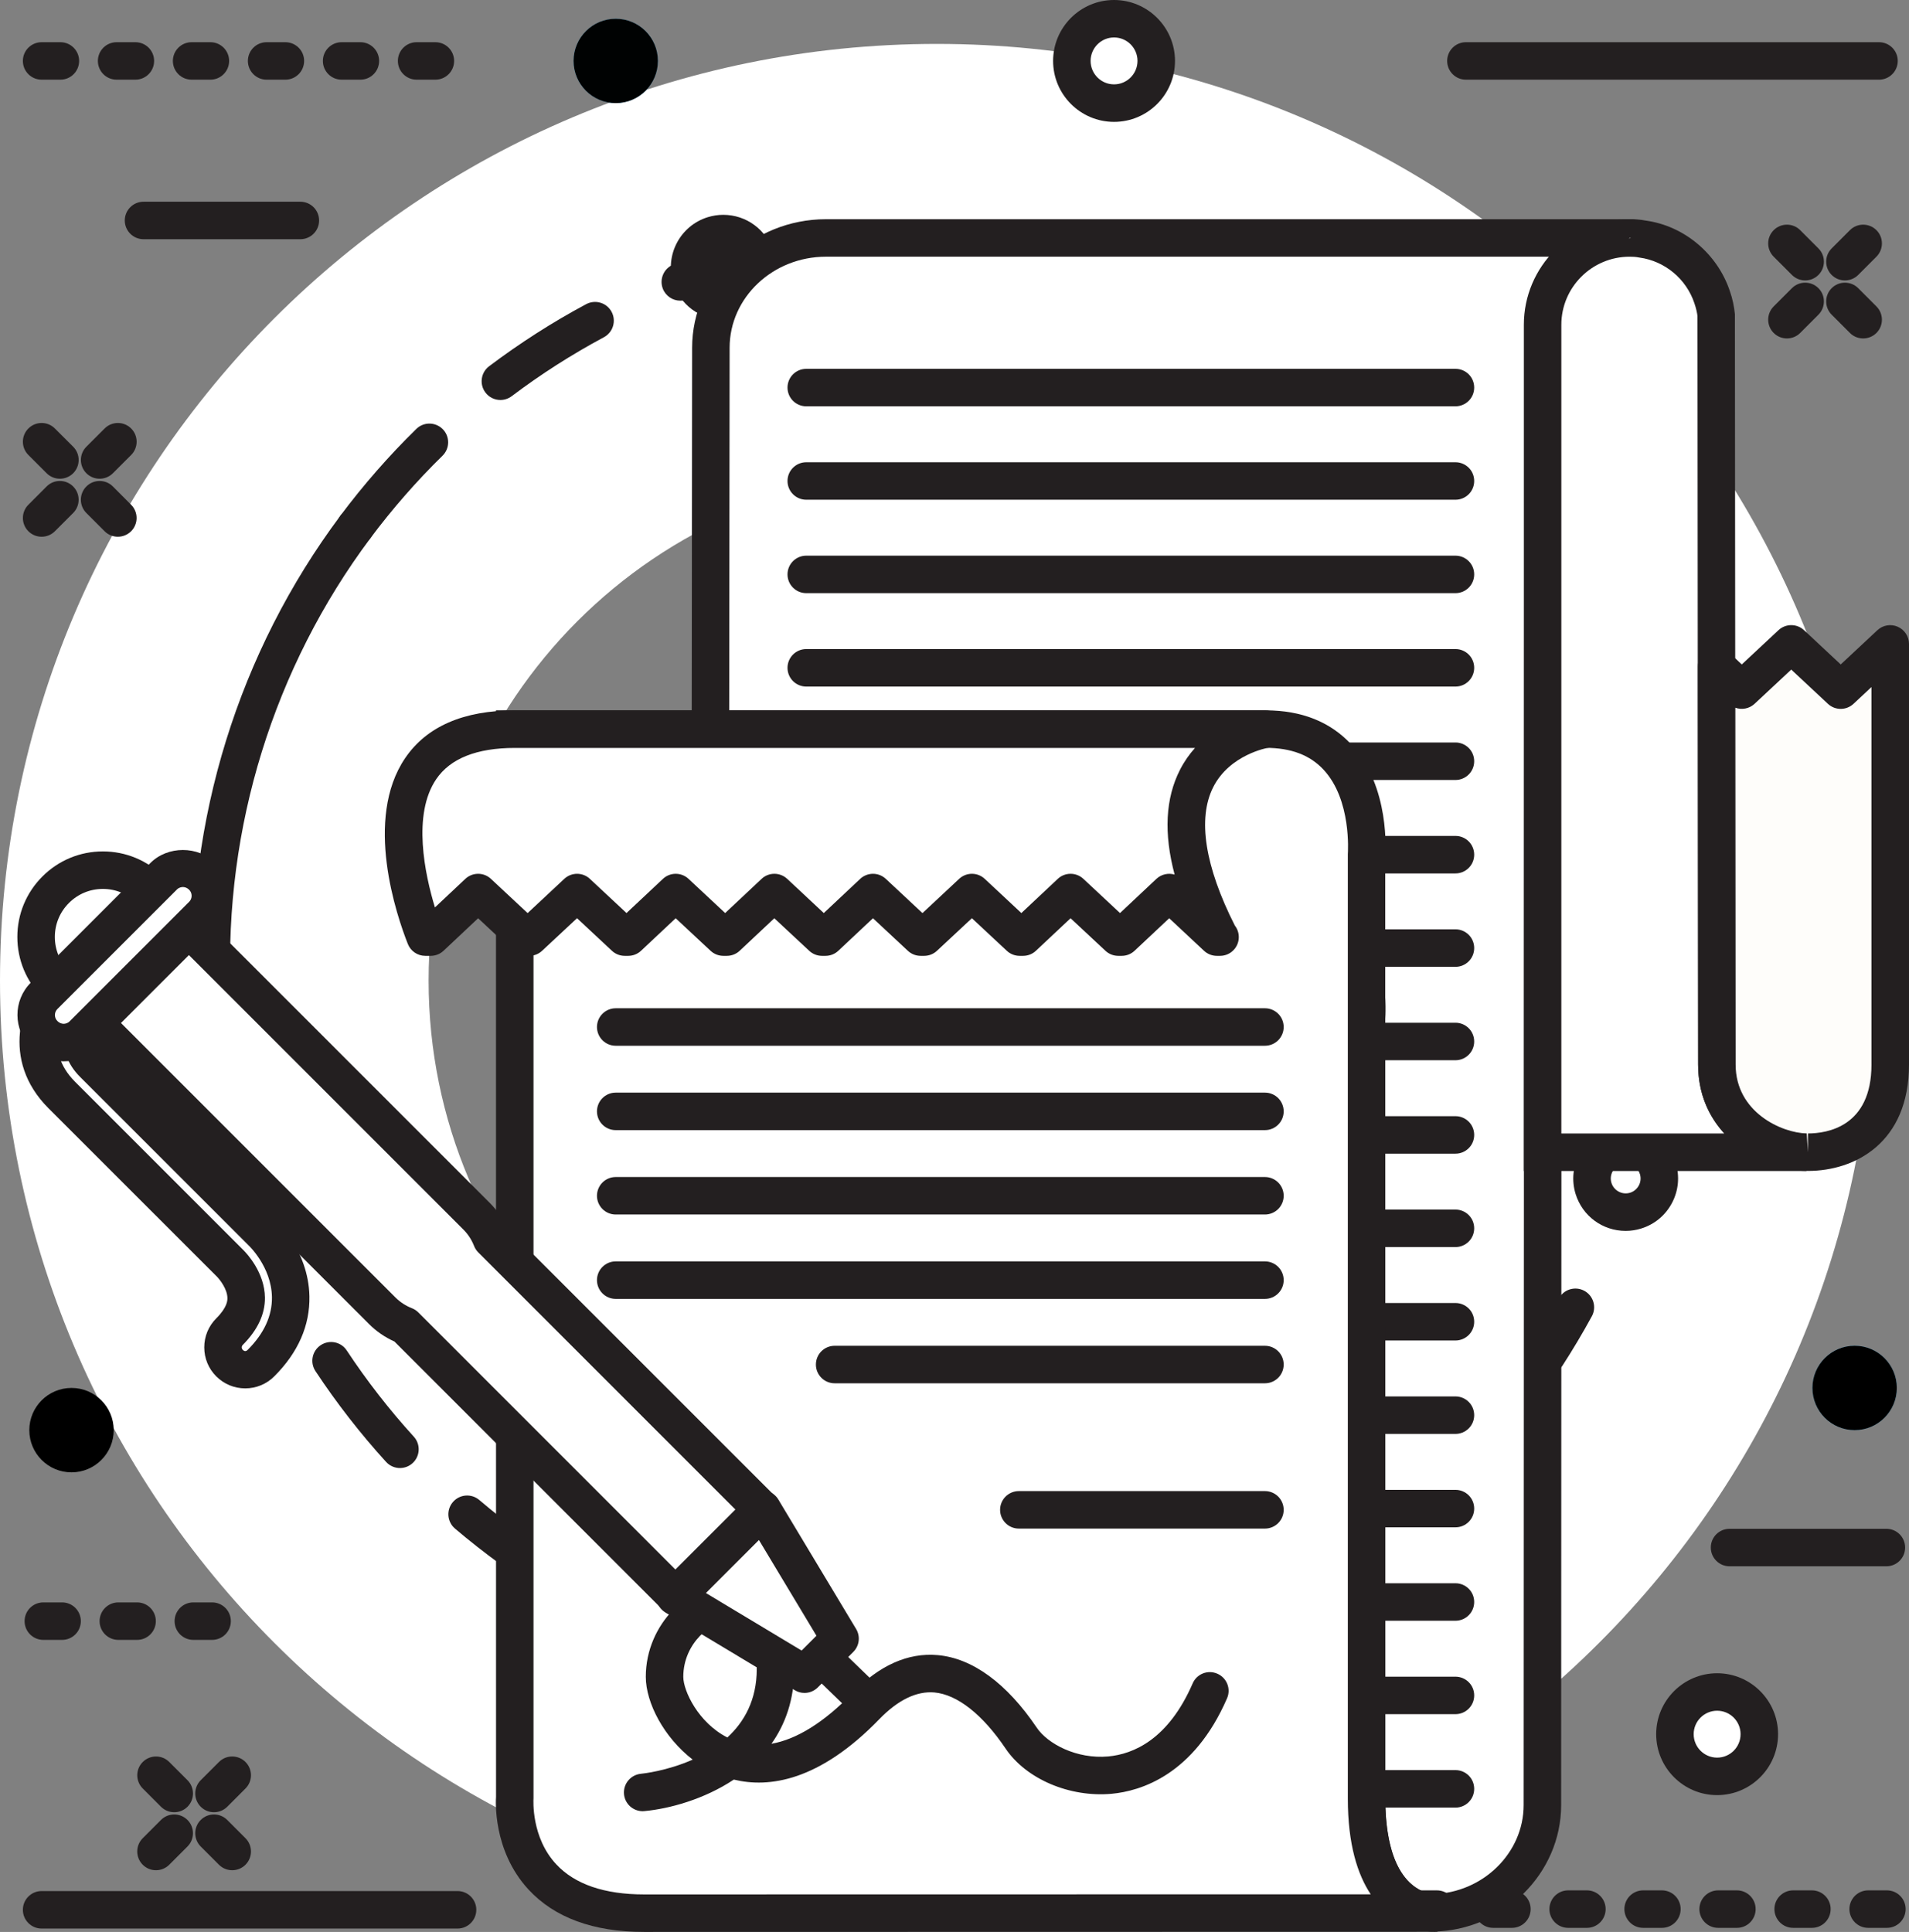 <?xml version="1.0" encoding="UTF-8"?>
<svg xmlns="http://www.w3.org/2000/svg" id="Layer_2" data-name="Layer 2" viewBox="0 0 96.724 97.881">
  <rect x="0" y="0" width="96.724" height="97.881" fill="#808080" stroke="none"/>
  <defs>
    <style>
      .cls-1 {
        fill: #000202;
      }

      .cls-2 {
        fill: #fff;
      }

      .cls-3 {
        fill: #fefdfa;
      }

      .cls-4 {
        fill: #d4d6d8;
      }

      .cls-5 {
        fill: #e0e0e0;
      }

      .cls-6 {
        fill: #231f20;
      }

      .cls-7 {
        fill: #5bb9e9;
      }
    </style>
  </defs>
  <g id="layer_1" data-name="layer 1">
    <g>
      <path class="cls-2" d="m47.466,2.225C21.252,2.225,0,23.466,0,49.68s21.251,47.456,47.466,47.456c26.204,0,47.455-21.241,47.455-47.456-0-26.214-21.251-47.455-47.455-47.455Zm0,73.205c-14.224,0-25.75-11.526-25.75-25.75,0-14.223,11.527-25.75,25.75-25.75,14.222,0,25.749,11.527,25.749,25.75s-11.527,25.75-25.749,25.75Z"></path>
      <g>
        <g>
          <path class="cls-6" d="m21.093,21.733c-1.389,1.359-2.683,2.839-3.847,4.396-.313.42-.228,1.016.193,1.329.171.128.37.189.568.189.29,0,.575-.132.762-.382,1.105-1.479,2.334-2.885,3.652-4.176.375-.367.382-.968.015-1.343-.369-.374-.969-.381-1.343-.013Z"></path>
          <path class="cls-6" d="m36.398,12.622c-.764.234-1.524.495-2.264.773-.489.186-.738.733-.553,1.225.145.38.506.614.889.614.112,0,.227-.02.336-.062.7-.265,1.423-.512,2.148-.734.503-.154.784-.686.63-1.188-.154-.5-.686-.782-1.186-.628Z"></path>
          <path class="cls-6" d="m29.701,15.409c-1.712.917-3.367,1.977-4.92,3.148-.418.315-.502.911-.186,1.33.187.248.471.378.759.378.199,0,.4-.063.572-.192,1.475-1.112,3.046-2.118,4.673-2.988.463-.248.636-.824.389-1.286-.247-.463-.822-.636-1.287-.39Z"></path>
        </g>
        <path class="cls-6" d="m17.246,26.13c-5.154,6.899-7.804,15.448-7.46,24.07.021.512.441.912.949.912.012,0,.025,0,.038-.001.524-.021.932-.463.911-.987-.328-8.188,2.188-16.306,7.084-22.857.314-.42.228-1.016-.192-1.329-.421-.316-1.017-.229-1.33.192Z"></path>
        <g>
          <path class="cls-6" d="m80.274,65.399c-.46-.248-1.038-.08-1.289.382-.441.813-.919,1.616-1.419,2.385-.286.44-.161,1.029.279,1.314.16.104.339.153.517.153.311,0,.616-.152.798-.433.525-.812,1.029-1.656,1.495-2.513.251-.46.08-1.037-.381-1.288Z"></path>
          <g>
            <path class="cls-6" d="m38.053,83.271c-1.773-.483-3.527-1.11-5.21-1.865-.479-.217-1.041-.001-1.257.478-.215.479,0,1.041.479,1.255,1.771.796,3.619,1.457,5.488,1.966.084.023.167.033.251.033.417,0,.8-.277.915-.7.14-.508-.159-1.029-.666-1.167Z"></path>
            <path class="cls-6" d="m48.101,84.52c-1.861.031-3.711-.078-5.526-.327-.524-.078-1,.293-1.07.813-.072.52.291.999.811,1.069,1.692.232,3.424.351,5.146.351.223,0,.447-.002.672-.006.525-.009.942-.441.935-.966-.011-.526-.452-.924-.968-.934Z"></path>
            <path class="cls-6" d="m17.568,68.42c-.288-.438-.876-.559-1.316-.269-.438.288-.558.878-.269,1.315,1.069,1.618,2.272,3.165,3.578,4.601.188.206.445.311.703.311.228,0,.458-.081.639-.247.389-.353.417-.954.064-1.342-1.241-1.363-2.385-2.833-3.399-4.369Z"></path>
            <path class="cls-6" d="m28.764,79.248c-1.57-.964-3.078-2.058-4.48-3.251-.401-.341-1-.292-1.34.108s-.292.999.107,1.339c1.478,1.256,3.065,2.407,4.718,3.423.155.095.327.141.496.141.319,0,.631-.16.811-.453.275-.448.135-1.031-.312-1.307Z"></path>
            <path class="cls-6" d="m74.812,71.867c-1.193,1.406-2.503,2.729-3.895,3.935-.397.343-.439.942-.097,1.339.188.218.453.329.718.329.222,0,.442-.076.622-.232,1.465-1.268,2.845-2.66,4.101-4.141.34-.4.29-1-.109-1.34-.402-.339-1-.288-1.34.11Z"></path>
            <path class="cls-6" d="m67.243,78.591c-1.54,1.02-3.167,1.924-4.837,2.689-.478.219-.687.782-.468,1.26.159.349.505.554.864.554.132,0,.267-.027.396-.086,1.758-.806,3.473-1.759,5.094-2.832.438-.29.557-.88.268-1.316-.291-.44-.881-.559-1.317-.269Z"></path>
            <path class="cls-6" d="m58.097,82.927c-1.755.542-3.571.952-5.397,1.22-.52.075-.879.558-.803,1.077.068.472.475.813.938.813.046,0,.093-.003.139-.011,1.924-.28,3.836-.712,5.686-1.284.501-.155.781-.687.626-1.188-.156-.501-.685-.78-1.189-.627Z"></path>
          </g>
          <path class="cls-6" d="m14.148,61.852c-.192-.487-.742-.727-1.233-.534-.488.192-.728.744-.534,1.232.357.903.753,1.804,1.179,2.676.165.338.503.534.854.534.14,0,.282-.031.416-.097.472-.23.668-.799.438-1.271-.404-.827-.781-1.682-1.12-2.54Z"></path>
        </g>
        <path class="cls-6" d="m78.226,26.814c-.305-.427-.896-.524-1.325-.222-.427.305-.526.897-.223,1.325,4.045,5.668,6.328,12.358,6.607,19.348.138,3.446-.215,6.871-1.046,10.181-.128.509.181,1.025.689,1.153.077.02.155.028.232.028.425,0,.812-.287.92-.718.876-3.485,1.247-7.093,1.103-10.72-.292-7.36-2.698-14.406-6.957-20.375Z"></path>
        <g>
          <path class="cls-6" d="m76.683,24.797c-.331-.405-.931-.466-1.337-.132-.405.332-.465.931-.133,1.336.508.62,1.001,1.265,1.465,1.916.186.26.479.398.775.398.19,0,.383-.058.551-.177.427-.305.526-.897.222-1.325-.489-.685-1.009-1.364-1.543-2.016Z"></path>
          <path class="cls-6" d="m64.632,15.08c-1.731-.886-3.546-1.642-5.394-2.247-.497-.164-1.036.108-1.198.606-.163.5.108,1.036.606,1.199,1.754.574,3.476,1.292,5.12,2.134.139.07.286.104.432.104.345,0,.679-.188.847-.518.239-.466.055-1.039-.413-1.278Z"></path>
          <path class="cls-6" d="m68.816,17.572c-.433-.297-1.024-.188-1.321.245s-.187,1.023.245,1.32c1.52,1.044,2.973,2.216,4.319,3.484.185.172.418.258.651.258.253,0,.505-.101.692-.299.359-.383.342-.983-.041-1.344-1.416-1.333-2.946-2.566-4.545-3.664Z"></path>
        </g>
        <path class="cls-6" d="m36.645,10.884c-.267,0-.53.041-.787.12-1.397.434-2.183,1.924-1.749,3.322.347,1.118,1.365,1.87,2.536,1.87.266,0,.53-.041.786-.12,1.397-.434,2.183-1.924,1.75-3.322-.347-1.117-1.365-1.87-2.536-1.87Zm.223,3.378c-.399.122-.824-.107-.945-.498-.122-.398.101-.822.497-.945.074-.022.148-.034.225-.034.332,0,.622.214.721.532.124.398-.1.822-.498.945Z"></path>
        <path class="cls-6" d="m82.369,57.052c-.267,0-.53.041-.786.12-1.398.433-2.183,1.924-1.751,3.322.348,1.118,1.367,1.869,2.536,1.869.266,0,.531-.04.786-.12.678-.209,1.232-.671,1.563-1.298.33-.628.397-1.347.187-2.023-.345-1.118-1.364-1.87-2.535-1.87Zm.668,3.008c-.095.178-.253.31-.444.369-.403.125-.824-.108-.945-.497-.123-.398.101-.822.498-.945.073-.022.148-.034.224-.034.333,0,.622.214.721.533.059.192.04.396-.054.574Z"></path>
        <path class="cls-6" d="m12.509,57.374c-.266,0-.531.04-.786.119-.678.21-1.233.671-1.564,1.299-.331.627-.396,1.347-.187,2.022.345,1.118,1.365,1.87,2.536,1.87.266,0,.531-.04.786-.119,1.398-.433,2.184-1.923,1.75-3.322-.345-1.118-1.365-1.869-2.535-1.869Zm.224,3.377c-.397.119-.824-.108-.945-.499-.06-.192-.041-.396.053-.574.094-.179.251-.311.445-.37.073-.022.149-.034.224-.034.332,0,.622.214.72.532.123.397-.1.821-.497.945Z"></path>
      </g>
      <g>
        <path class="cls-2" d="m36.018,17.621l-.03,27.582h28.138c5.639,0,5.112,6.329,5.112,6.329v39.591c0,.805.062,1.497.175,2.097.021.113.042.237.072.34,0,.041.011.073.021.104.042.186.094.361.145.526.155.485.352.889.568,1.219.082.135.176.247.269.361.041.052.083.104.134.155.083.093.176.176.259.248.01.021.03.03.041.03.093.083.175.145.269.207.186.123.371.228.548.3.186.082.36.133.516.154.114.031.217.041.3.052h.041c3.087-.063,5.556-2.488,5.556-5.463l.021-33.074.011-40.664v-.094c0-3.025,2.416-4.801,4.357-5.535.03-.01.062-.02.093-.03h-40.778c-3.226,0-5.838,2.488-5.838,5.565Z"></path>
        <path class="cls-6" d="m73.745,18.687h-32.895c-.523,0-.949.425-.949.95,0,.524.426.949.949.949h32.895c.524,0,.949-.425.949-.949.001-.526-.424-.95-.949-.95Z"></path>
        <path class="cls-6" d="m73.745,23.42h-32.895c-.523,0-.949.425-.949.949,0,.525.426.95.949.95h32.895c.524,0,.949-.425.949-.95.001-.524-.424-.949-.949-.949Z"></path>
        <path class="cls-6" d="m73.745,28.153h-32.895c-.523,0-.949.425-.949.949,0,.525.426.95.949.95h32.895c.524,0,.949-.425.949-.95.001-.524-.424-.949-.949-.949Z"></path>
        <path class="cls-6" d="m73.745,32.885h-32.895c-.523,0-.949.426-.949.95,0,.525.426.95.949.95h32.895c.524,0,.949-.425.949-.95.001-.524-.424-.95-.949-.95Z"></path>
        <path class="cls-6" d="m73.745,37.618h-32.895c-.523,0-.949.425-.949.95s.426.95.949.95h32.895c.524,0,.949-.425.949-.95s-.424-.95-.949-.95Z"></path>
        <path class="cls-6" d="m73.745,42.352h-32.895c-.523,0-.949.425-.949.95s.426.95.949.95h32.895c.524,0,.949-.425.949-.95s-.424-.95-.949-.95Z"></path>
        <path class="cls-6" d="m73.745,47.084h-32.895c-.523,0-.949.425-.949.95s.426.95.949.95h32.895c.524,0,.949-.425.949-.95s-.424-.95-.949-.95Z"></path>
        <path class="cls-6" d="m73.745,51.817h-32.895c-.523,0-.949.425-.949.95s.426.95.949.95h32.895c.524,0,.949-.425.949-.95s-.424-.95-.949-.95Z"></path>
        <path class="cls-6" d="m73.745,56.551h-32.895c-.523,0-.949.425-.949.95s.426.95.949.95h32.895c.524,0,.949-.425.949-.95s-.424-.95-.949-.95Z"></path>
        <path class="cls-6" d="m73.745,61.283h-32.895c-.523,0-.949.425-.949.95,0,.524.426.95.949.95h32.895c.524,0,.949-.426.949-.95.001-.525-.424-.95-.949-.95Z"></path>
        <path class="cls-6" d="m73.745,66.017h-32.895c-.523,0-.949.425-.949.95,0,.524.426.949.949.949h32.895c.524,0,.949-.425.949-.949.001-.526-.424-.95-.949-.95Z"></path>
        <path class="cls-6" d="m73.745,70.75h-32.895c-.523,0-.949.425-.949.95,0,.524.426.949.949.949h32.895c.524,0,.949-.425.949-.949.001-.525-.424-.95-.949-.95Z"></path>
        <path class="cls-6" d="m73.745,75.483h-32.895c-.523,0-.949.425-.949.949,0,.525.426.95.949.95h32.895c.524,0,.949-.425.949-.95.001-.524-.424-.949-.949-.949Z"></path>
        <path class="cls-6" d="m73.745,80.216h-32.895c-.523,0-.949.425-.949.949,0,.525.426.95.949.95h32.895c.524,0,.949-.425.949-.95.001-.524-.424-.949-.949-.949Z"></path>
        <path class="cls-6" d="m73.745,84.949h-32.895c-.523,0-.949.425-.949.949,0,.525.426.95.949.95h32.895c.524,0,.949-.425.949-.95.001-.524-.424-.949-.949-.949Z"></path>
        <path class="cls-6" d="m73.745,89.682h-32.895c-.523,0-.949.426-.949.95,0,.525.426.95.949.95h32.895c.524,0,.949-.425.949-.95.001-.525-.424-.95-.949-.95Z"></path>
        <path class="cls-6" d="m82.63,11.106h-40.778c-3.74,0-6.784,2.923-6.784,6.515l-.03,27.582c-.001.252.099.493.277.672s.42.278.673.278h28.138c1.287,0,2.249.365,2.941,1.114,1.413,1.527,1.226,4.163,1.221,4.266v39.591c0,.834.064,1.599.194,2.29.019.105.04.215.065.315.01.071.024.131.041.183.045.197.1.385.157.567.171.536.399,1.024.662,1.427.102.164.214.306.337.458.061.075.123.15.166.193.109.123.233.234.343.33l.001-.001c.021.02.043.038.066.055.117.103.224.181.343.261.247.164.486.295.688.377.242.107.482.181.714.219.128.03.249.047.37.062.039.005.078.007.117.007h.061c3.576-.072,6.486-2.948,6.486-6.411l.03-73.833c0-2.997,2.866-4.313,3.802-4.664.441-.147.711-.594.637-1.054-.075-.462-.472-.799-.938-.799Zm-5.4,6.609l-.031,73.738c0,2.428-2.06,4.445-4.596,4.512-.031-.003-.066-.008-.104-.018-.038-.011-.077-.019-.116-.023-.041-.006-.129-.024-.285-.093-.123-.051-.252-.126-.383-.213-.057-.037-.106-.074-.162-.125-.024-.021-.049-.041-.073-.059-.05-.043-.107-.095-.181-.175-.026-.028-.048-.057-.09-.108-.062-.076-.126-.15-.195-.264-.185-.282-.339-.614-.456-.978-.043-.144-.089-.296-.125-.456-.002-.007-.004-.017-.007-.025-.006-.048-.017-.094-.029-.14-.02-.064-.03-.141-.05-.246-.105-.559-.159-1.204-.159-1.92l-.003-39.512c.012-.141.265-3.476-1.713-5.625-1.059-1.15-2.521-1.733-4.346-1.733h-27.188l.03-26.632c0-2.545,2.191-4.615,4.884-4.615h37.44c-1.197,1.143-2.062,2.711-2.062,4.71Z"></path>
        <g>
          <path class="cls-2" d="m69.24,91.126v-47.853s.525-6.334-5.114-6.334H26.082v54.174s-.464,5.817,6.553,5.817c10.013,0,40.05-.008,40.05-.008-.599-.019-3.445-.393-3.445-5.796Z"></path>
          <path class="cls-4" d="m72.795,96.923h-.111c.07.002.111,0,.111,0Z"></path>
        </g>
        <g>
          <path class="cls-6" d="m70.19,91.126l-.003-47.774c.012-.141.264-3.479-1.715-5.628-1.06-1.15-2.521-1.734-4.347-1.734H25.13l.003,55.049c-.008.109-.193,2.706,1.642,4.691,1.317,1.428,3.288,2.151,5.858,2.151,10.013,0,40.05-.008,40.05-.008l.03-1.899c-.42-.014-2.523-.313-2.523-4.848Zm-37.556,4.855c-2.009,0-3.506-.513-4.449-1.524-1.273-1.363-1.159-3.253-1.154-3.343v-53.224h37.095c1.286,0,2.249.364,2.942,1.114,1.415,1.528,1.228,4.166,1.223,4.27v47.853c0,2.323.496,3.848,1.159,4.848-8.032.001-28.816.006-36.816.006Z"></path>
          <polygon class="cls-6" points="72.684 95.973 72.659 97.873 72.744 97.874 72.838 97.872 72.795 95.973 72.684 95.973"></polygon>
        </g>
        <polygon class="cls-5" points="78.16 55.565 78.176 17.715 78.144 55.55 78.16 55.565"></polygon>
        <path class="cls-4" d="m72.795,96.923h-.111c.07.002.111,0,.111,0Z"></path>
        <path class="cls-2" d="m64.128,36.943H26.084c-8.385,0-5.081,9.157-4.537,10.534h.276l2.401-2.257,2.417,2.257h.178l2.418-2.257,2.417,2.257h.177l2.403-2.257,2.419,2.257h.176l2.403-2.257,2.417,2.257h.179l2.402-2.257,2.418,2.257h.178l2.418-2.257,2.418,2.257h.177l2.403-2.257,2.417,2.257h.178l2.402-2.257,2.415,2.257h.144c-4.871-9.453,2.33-10.534,2.33-10.534Z"></path>
        <path class="cls-6" d="m64.128,35.993H26.084c-2.597,0-4.465.813-5.554,2.414-2.106,3.095-.43,7.992.134,9.419.143.363.494.602.883.602h.276c.241,0,.475-.092.651-.258l1.751-1.647,1.767,1.649c.176.165.407.256.648.256h.178c.24,0,.471-.091.647-.255l1.771-1.652,1.77,1.652c.176.164.407.255.647.255h.177c.242,0,.475-.092.65-.258l1.755-1.647,1.769,1.65c.175.164.407.255.648.255h.176c.242,0,.475-.092.651-.258l1.753-1.647,1.769,1.649c.177.165.407.256.647.256h.179c.241,0,.473-.092.649-.258l1.755-1.647,1.769,1.65c.175.164.406.255.647.255h.178c.24,0,.472-.091.647-.255l1.771-1.652,1.77,1.651c.176.165.408.256.648.256h.177c.242,0,.475-.092.65-.258l1.755-1.647,1.767,1.649c.177.165.408.256.648.256h.178c.242,0,.474-.092.65-.258l1.754-1.647,1.765,1.649c.176.164.407.256.648.256h.144c.006-.001.014-.001.019,0,.525,0,.95-.425.95-.95,0-.22-.074-.423-.2-.584-1.519-3-1.898-5.422-1.098-7.01.841-1.667,2.785-1.999,2.799-2.001.492-.074.844-.515.807-1.01-.036-.497-.449-.88-.946-.88Zm-4.341,3.009c-.738,1.443-.829,3.221-.272,5.309-.315-.094-.669-.021-.925.218l-1.842,1.731-1.856-1.733c-.367-.342-.934-.342-1.299.002l-1.843,1.731-1.856-1.733c-.365-.342-.933-.341-1.296-.001l-1.859,1.736-1.859-1.736c-.182-.17-.415-.255-.647-.255-.233,0-.468.086-.651.258l-1.842,1.731-1.855-1.733c-.367-.342-.936-.342-1.299.002l-1.844,1.731-1.856-1.734c-.365-.34-.934-.341-1.299.003l-1.843,1.73-1.857-1.733c-.363-.34-.931-.34-1.295,0l-1.859,1.736-1.858-1.735c-.366-.342-.934-.342-1.3.002l-1.538,1.446c-.507-1.674-1.157-4.702.066-6.499.714-1.05,2.055-1.582,3.983-1.582h34.463c-.284.315-.544.682-.762,1.108Z"></path>
        <path class="cls-2" d="m91.604,58.379h.63l-.042-.041c-.206.03-.403.041-.588.041Z"></path>
        <path class="cls-2" d="m86.988,53.939l-.011-37.783c0-.031-.01-.072-.02-.103v-.042c-.032-.33-.104-.65-.207-.95-.517-1.56-1.89-2.726-3.553-2.953-.206-.041-.413-.052-.63-.052-2.437,0-4.408,1.973-4.408,4.399,0,.155.01.299.021.454l-.021,41.47h13.362c-1.777-.031-4.533-1.466-4.533-4.44Z"></path>
        <path class="cls-6" d="m87.938,53.938l-.035-38.017c-.038-.399-.124-.793-.251-1.159-.632-1.911-2.329-3.322-4.266-3.586-.31-.062-.601-.07-.818-.07-2.955,0-5.358,2.4-5.358,5.35v42.873h14.313l.017-1.899c-1.258-.023-3.602-1.07-3.602-3.492Zm-8.829,3.491V16.455c0-1.902,1.552-3.449,3.459-3.449.152,0,.297.004.501.044,1.282.174,2.373,1.081,2.784,2.321.082.236.135.481.154.641l.03,37.927c0,1.47.54,2.629,1.328,3.49h-8.256Z"></path>
        <path class="cls-2" d="m82.537,12.086c.03-.01.062-.02.093-.03h-.063l-.03.03Z"></path>
        <path class="cls-3" d="m90.757,32.623l-2.507,2.341-1.276-1.193.016,20.169c0,2.975,2.757,4.402,4.532,4.436,1.73.03,4.249-.891,4.249-4.436v-21.316l-2.507,2.341-2.507-2.342Z"></path>
        <path class="cls-6" d="m96.15,31.752c-.345-.15-.749-.083-1.027.177l-1.858,1.735-1.858-1.735c-.366-.342-.932-.342-1.297,0l-1.858,1.735-.628-.588c-.275-.259-.681-.328-1.027-.177-.347.15-.571.493-.571.872l.016,20.168c0,3.604,3.261,5.345,5.466,5.386h.1c2.36,0,5.116-1.41,5.116-5.386v-21.316c-.003-.379-.228-.722-.574-.871Zm-1.328,22.188c0,3.146-2.249,3.486-3.217,3.486v.95l-.064-.951c-1.256-.023-3.601-1.068-3.601-3.486l-.015-18.082c.325.118.704.053.974-.198l1.858-1.735,1.858,1.735c.365.342.931.342,1.297,0l.909-.849v19.13h.001Z"></path>
        <path class="cls-6" d="m61.679,84.798c-.484-.212-1.042.011-1.25.492-1.235,2.847-3.009,3.583-4.277,3.7-1.603.145-3.072-.641-3.623-1.459-1.517-2.248-3.254-3.519-5.021-3.675-1.503-.132-2.954.517-4.32,1.927-1.433,1.479-2.82,2.341-4.101,2.566.704-.993,1.156-2.241,1.156-3.79,0-1.355-.295-2.432-.876-3.196-.569-.753-1.4-1.166-2.338-1.166-2.033,0-4.308,2.035-4.308,4.759,0,1.312.914,3.066,2.376,4.195-1.299.576-2.517.707-2.625.718-.521.051-.903.514-.855,1.035.046.491.46.86.945.86.03,0,.061-.001.091-.005,1.242-.116,3.011-.587,4.528-1.596,1.775.434,4.321.086,7.37-3.059.948-.979,1.888-1.431,2.789-1.356,1.161.104,2.444,1.113,3.613,2.846,1.041,1.542,3.244,2.481,5.372,2.288,1.458-.135,4.155-.942,5.846-4.836.21-.481-.011-1.04-.492-1.248Zm-24.826,3.231c-1.467-.743-2.232-2.356-2.232-3.073,0-1.719,1.449-2.859,2.408-2.859.344,0,.613.136.826.415.223.293.488.887.488,2.048,0,1.573-.637,2.685-1.49,3.469Z"></path>
        <g>
          <path class="cls-2" d="m13.223,62.383l-8.498-8.498c-1.076-1.077-.241-2.213.042-2.538.414-.46.377-1.169-.082-1.587-.463-.419-1.197-.385-1.594.078-1.071,1.181-1.946,3.658.038,5.642l8.523,8.521c.008.009.807.782.818,1.75.007.58-.269,1.141-.843,1.716-.441.44-.441,1.154,0,1.595.44.44,1.154.44,1.595,0,1.022-1.021,1.527-2.155,1.504-3.369-.037-1.902-1.381-3.2-1.503-3.31Z"></path>
          <polygon class="cls-2" points="34.201 80.88 40.762 84.821 42.562 83.021 38.621 76.46 34.201 80.88"></polygon>
          <path class="cls-2" d="m24.152,61.626L7.605,45.079c-1.321-1.321-3.464-1.321-4.785,0s-1.321,3.464,0,4.784l16.547,16.548c.34.34.735.589,1.157.754l13.722,13.722,4.383-4.381-13.723-13.724c-.165-.421-.414-.816-.754-1.156Z"></path>
          <path class="cls-6" d="m25.709,62.242c-.215-.482-.512-.914-.885-1.288l-16.547-16.547c-.818-.818-1.907-1.27-3.064-1.27s-2.246.451-3.064,1.27c-.818.818-1.27,1.907-1.27,3.063,0,1.158.451,2.246,1.27,3.064l16.547,16.547c.372.372.805.67,1.289.887l13.591,13.59c.186.186.428.278.671.278s.486-.093.672-.278l4.383-4.382c.178-.178.278-.419.278-.671,0-.253-.101-.494-.278-.672l-13.593-13.591Zm8.536,17.302l-13.05-13.051c-.092-.093-.203-.165-.325-.212-.317-.125-.596-.308-.832-.542L3.491,49.192c-.459-.46-.712-1.071-.712-1.721s.253-1.262.713-1.721c.459-.46,1.069-.713,1.72-.713s1.261.253,1.721.713l16.546,16.546c.237.237.418.517.542.832.047.122.12.232.212.325l13.052,13.052-3.04,3.039Z"></path>
          <path class="cls-6" d="m13.895,61.711l-8.498-8.498c-.146-.146-.532-.533.076-1.23.763-.847.696-2.159-.148-2.927-.826-.749-2.252-.653-2.935.144-1.316,1.451-2.383,4.5.069,6.952l8.527,8.524c.146.147.531.629.536,1.087.002.113.006.461-.565,1.032-.393.393-.608.914-.608,1.47,0,.555.216,1.076.608,1.469.393.392.914.608,1.469.608s1.077-.217,1.469-.608c1.211-1.21,1.811-2.576,1.782-4.06-.047-2.361-1.743-3.929-1.782-3.963Zm-1.343,6.679c-.086.085-.165.085-.251,0-.069-.069-.069-.182.001-.251.753-.756,1.13-1.562,1.121-2.398-.015-1.271-.915-2.23-1.096-2.41l-8.523-8.522c-1.632-1.632-.717-3.547.012-4.352.032-.037.089-.039.106-.039.028,0,.083.006.127.046.072.066.079.178.004.259-.824.943-1.319,2.514.002,3.835l8.531,8.529c.012.01,1.162,1.084,1.193,2.625.016.945-.396,1.847-1.227,2.678Z"></path>
          <path class="cls-2" d="m10.24,44.393c-.534-.534-1.41-.534-1.944,0l-6.062,6.063c-.534.534-.534,1.409,0,1.944l.021.02c.535.534,1.409.534,1.944-.001l6.062-6.062c.535-.535.535-1.41,0-1.944l-.021-.02Z"></path>
          <path class="cls-6" d="m7.623,43.721l-6.062,6.063c-.906.906-.906,2.38.021,3.308.438.438,1.021.679,1.643.679.623,0,1.207-.242,1.644-.68l6.063-6.063c.905-.906.905-2.381-.021-3.307-.877-.875-2.412-.875-3.288,0Zm1.965,1.965l-6.063,6.062c-.105.106-.234.122-.3.122-.065,0-.194-.016-.319-.142-.164-.163-.164-.438-.001-.602l6.062-6.062c.107-.106.233-.122.3-.122s.194.016.32.142c.163.163.163.438.001.602Z"></path>
          <path class="cls-6" d="m39.435,75.971c-.15-.251-.408-.418-.699-.453-.29-.035-.58.063-.786.271l-4.42,4.42c-.207.207-.307.497-.271.788.035.29.203.547.453.698l6.562,3.941c.151.092.32.136.489.136.245,0,.489-.096.672-.278l1.8-1.801c.309-.308.367-.786.143-1.16l-3.943-6.562Zm1.181,7.654l-4.883-2.934,2.7-2.7,2.934,4.883-.751.751Z"></path>
          <path class="cls-6" d="m42.332,83.327c-.379-.366-.98-.357-1.344.021-.365.376-.356.978.021,1.342l2.035,1.972c.185.18.423.269.661.269.248,0,.496-.097.683-.289.365-.377.355-.979-.021-1.343l-2.035-1.972Z"></path>
        </g>
        <path class="cls-6" d="m64.091,51.084H31.197c-.525,0-.95.425-.95.949,0,.525.425.95.95.95h32.894c.525,0,.95-.425.95-.95-0-.524-.424-.949-.95-.949Z"></path>
        <path class="cls-6" d="m64.091,55.358H31.197c-.525,0-.95.425-.95.95s.425.95.95.95h32.894c.525,0,.95-.425.95-.95s-.424-.95-.95-.95Z"></path>
        <path class="cls-6" d="m64.091,59.634H31.197c-.525,0-.95.425-.95.95,0,.524.425.949.95.949h32.894c.525,0,.95-.425.95-.949-0-.525-.424-.95-.95-.95Z"></path>
        <path class="cls-6" d="m64.091,63.908H31.197c-.525,0-.95.426-.95.95,0,.525.425.95.95.95h32.894c.525,0,.95-.425.95-.95-0-.524-.424-.95-.95-.95Z"></path>
        <path class="cls-6" d="m64.091,68.184h-21.802c-.524,0-.95.425-.95.95s.426.95.95.95h21.802c.525,0,.95-.425.95-.95s-.424-.95-.95-.95Z"></path>
        <path class="cls-6" d="m64.091,75.546h-12.469c-.525,0-.95.425-.95.95s.425.95.95.95h12.469c.525,0,.95-.425.95-.95s-.424-.95-.95-.95Z"></path>
      </g>
      <g>
        <path class="cls-6" d="m10.659,2.138h-.95c-.524,0-.95.425-.95.949,0,.525.426.95.95.95h.95c.525,0,.95-.425.95-.95-0-.524-.425-.949-.95-.949Z"></path>
        <path class="cls-6" d="m6.859,2.138h-.95c-.524,0-.95.425-.95.949,0,.525.426.95.95.95h.95c.525,0,.95-.425.95-.95,0-.524-.425-.949-.95-.949Z"></path>
        <path class="cls-6" d="m3.059,2.138h-.95c-.524,0-.95.425-.95.949,0,.525.426.95.95.95h.95c.525,0,.95-.425.95-.95,0-.524-.425-.949-.95-.949Z"></path>
        <path class="cls-6" d="m22.059,2.138h-.95c-.524,0-.95.425-.95.949,0,.525.426.95.95.95h.95c.525,0,.95-.425.95-.95,0-.524-.425-.949-.95-.949Z"></path>
        <path class="cls-6" d="m18.259,2.138h-.95c-.524,0-.95.425-.95.949,0,.525.426.95.95.95h.95c.525,0,.95-.425.95-.95-0-.524-.425-.949-.95-.949Z"></path>
        <path class="cls-6" d="m14.459,2.138h-.95c-.524,0-.95.425-.95.949,0,.525.426.95.95.95h.95c.525,0,.95-.425.95-.95,0-.524-.425-.949-.95-.949Z"></path>
      </g>
      <g>
        <path class="cls-6" d="m95.204,2.138h-20.93c-.525,0-.95.425-.95.949,0,.525.425.95.95.95h20.93c.525,0,.95-.425.95-.95.001-.524-.424-.949-.95-.949Z"></path>
        <g>
          <circle class="cls-2" cx="56.446" cy="3.087" r="2.137"></circle>
          <path class="cls-6" d="m56.446,0c-1.702,0-3.088,1.385-3.088,3.087,0,1.703,1.386,3.088,3.088,3.088s3.088-1.385,3.088-3.088c0-1.702-1.386-3.087-3.088-3.087Zm0,4.274c-.655,0-1.188-.532-1.188-1.188,0-.654.532-1.188,1.188-1.188s1.188.533,1.188,1.188c-.001.656-.533,1.188-1.188,1.188Z"></path>
        </g>
        <g>
          <circle class="cls-2" cx="87.002" cy="87.863" r="2.137"></circle>
          <path class="cls-6" d="m87.002,84.775c-1.702,0-3.088,1.385-3.088,3.087,0,1.703,1.386,3.088,3.088,3.088s3.088-1.385,3.088-3.088c0-1.702-1.386-3.087-3.088-3.087Zm0,4.275c-.655,0-1.188-.532-1.188-1.188,0-.654.532-1.188,1.188-1.188s1.188.533,1.188,1.188c0.0.656-.532,1.188-1.188,1.188Z"></path>
        </g>
        <g>
          <circle class="cls-7" cx="93.969" cy="70.32" r="2.138"></circle>
          <circle cx="93.969" cy="70.32" r="2.138"></circle>
        </g>
        <g>
          <circle class="cls-7" cx="31.198" cy="3.087" r="2.137"></circle>
          <circle class="cls-1" cx="31.198" cy="3.087" r="2.137"></circle>
          <circle cx="3.623" cy="72.458" r="2.138"></circle>
        </g>
        <path class="cls-6" d="m95.578,77.456h-7.946c-.525,0-.95.425-.95.95s.425.95.95.95h7.946c.525,0,.95-.425.95-.95s-.424-.95-.95-.95Z"></path>
        <g>
          <g>
            <path class="cls-6" d="m5.301,21.709l-.924.924c-.371.371-.371.973-.001,1.344.186.186.43.278.673.278s.486-.093.672-.278l.924-.925c.371-.371.371-.972,0-1.343s-.973-.371-1.344,0Z"></path>
            <path class="cls-6" d="m2.362,24.647l-.924.926c-.371.371-.371.972,0,1.343.186.186.429.278.672.278s.487-.093.672-.278l.925-.925c.37-.371.37-.973-.001-1.344s-.973-.372-1.344-0Z"></path>
          </g>
          <g>
            <path class="cls-6" d="m5.72,24.647c-.371-.371-.973-.371-1.344,0s-.371.973-.001,1.344l.925.925c.186.186.429.278.671.278.243,0,.486-.093.672-.278.371-.371.371-.972,0-1.343l-.923-.926Z"></path>
            <path class="cls-6" d="m2.781,21.709c-.371-.371-.972-.371-1.343,0s-.371.972,0,1.343l.925.925c.186.186.429.278.672.278s.487-.093.673-.278c.37-.371.37-.973-.001-1.344l-.926-.924Z"></path>
          </g>
        </g>
        <path class="cls-6" d="m15.218,10.22h-7.946c-.524,0-.95.425-.95.95s.426.95.95.95h7.946c.524,0,.95-.425.95-.95s-.426-.95-.95-.95Z"></path>
        <g>
          <path class="cls-6" d="m76.604,95.775h-.949c-.525,0-.95.425-.95.95s.425.95.95.95h.949c.525,0,.95-.425.95-.95s-.425-.95-.95-.95Z"></path>
          <path class="cls-6" d="m72.804,95.775h-.95c-.524,0-.949.425-.949.95s.425.95.949.95h.95c.525,0,.95-.425.95-.95s-.425-.95-.95-.95Z"></path>
          <path class="cls-6" d="m80.405,95.775h-.95c-.525,0-.95.425-.95.95s.425.95.95.95h.95c.524,0,.949-.425.949-.95s-.425-.95-.949-.95Z"></path>
          <path class="cls-6" d="m95.604,95.775h-.949c-.525,0-.95.425-.95.95s.425.95.95.95h.949c.525,0,.95-.425.95-.95s-.425-.95-.95-.95Z"></path>
          <path class="cls-6" d="m91.804,95.775h-.95c-.524,0-.949.425-.949.95s.425.95.949.95h.95c.525,0,.95-.425.95-.95s-.425-.95-.95-.95Z"></path>
          <path class="cls-6" d="m88.004,95.775h-.95c-.524,0-.95.425-.95.95s.426.95.95.95h.95c.525,0,.95-.425.95-.95s-.424-.95-.95-.95Z"></path>
          <path class="cls-6" d="m84.204,95.775h-.95c-.525,0-.95.425-.95.95s.425.95.95.95h.95c.525,0,.95-.425.95-.95s-.424-.95-.95-.95Z"></path>
        </g>
        <g>
          <g>
            <path class="cls-6" d="m11.514,92.208c-.371-.371-.973-.371-1.344,0s-.371.973-.001,1.344l.925.925c.186.186.43.278.673.278s.486-.093.671-.278c.371-.371.371-.973,0-1.344l-.924-.925Z"></path>
            <path class="cls-6" d="m8.576,89.271c-.371-.371-.972-.371-1.343,0s-.371.972,0,1.343l.924.925c.186.186.429.278.672.278s.486-.093.671-.278c.371-.371.371-.972.001-1.343l-.925-.925Z"></path>
          </g>
          <g>
            <path class="cls-6" d="m11.094,89.271l-.925.925c-.37.371-.37.972.001,1.343.186.186.429.278.671.278.243,0,.487-.093.673-.278l.924-.925c.371-.371.371-.972,0-1.343s-.973-.372-1.344,0Z"></path>
            <path class="cls-6" d="m8.156,92.208l-.924.925c-.371.371-.371.973,0,1.344.186.186.428.278.671.278s.486-.093.672-.278l.925-.925c.37-.371.37-.973-.001-1.344s-.972-.371-1.343,0Z"></path>
          </g>
        </g>
        <g>
          <g>
            <path class="cls-6" d="m94.15,14.6c-.371-.371-.973-.371-1.344,0-.371.37-.371.973,0,1.344l.924.925c.186.186.429.278.672.278s.486-.093.672-.278c.371-.37.371-.973,0-1.344l-.924-.925Z"></path>
            <path class="cls-6" d="m91.211,11.661c-.371-.371-.972-.371-1.343,0-.371.37-.371.973,0,1.344l.924.925c.186.186.429.278.672.278s.485-.093.671-.278c.371-.37.371-.973,0-1.344l-.924-.925Z"></path>
          </g>
          <g>
            <path class="cls-6" d="m93.73,11.661l-.924.925c-.371.371-.371.974,0,1.344.186.186.429.278.672.278s.486-.093.672-.278l.924-.925c.371-.371.371-.974,0-1.344-.372-.371-.973-.371-1.344,0Z"></path>
            <path class="cls-6" d="m90.792,14.6l-.924.925c-.371.371-.371.974,0,1.344.186.186.429.278.671.278.243,0,.486-.093.672-.278l.924-.925c.371-.371.371-.974,0-1.344-.371-.371-.972-.371-1.343,0Z"></path>
          </g>
        </g>
        <g>
          <path class="cls-6" d="m3.146,81.185h-.95c-.525,0-.95.425-.95.95s.425.95.95.95h.95c.525,0,.95-.425.95-.95s-.425-.95-.95-.95Z"></path>
          <path class="cls-6" d="m6.946,81.185h-.95c-.525,0-.95.425-.95.95s.425.95.95.95h.95c.525,0,.95-.425.95-.95s-.424-.95-.95-.95Z"></path>
          <path class="cls-6" d="m10.746,81.185h-.95c-.525,0-.95.425-.95.95s.425.95.95.95h.95c.525,0,.95-.425.95-.95s-.425-.95-.95-.95Z"></path>
        </g>
        <path class="cls-6" d="m23.183,95.81H2.109c-.524,0-.95.425-.95.95s.426.95.95.95h21.074c.524,0,.95-.425.95-.95s-.425-.95-.95-.95Z"></path>
      </g>
    </g>
  </g>
</svg>
